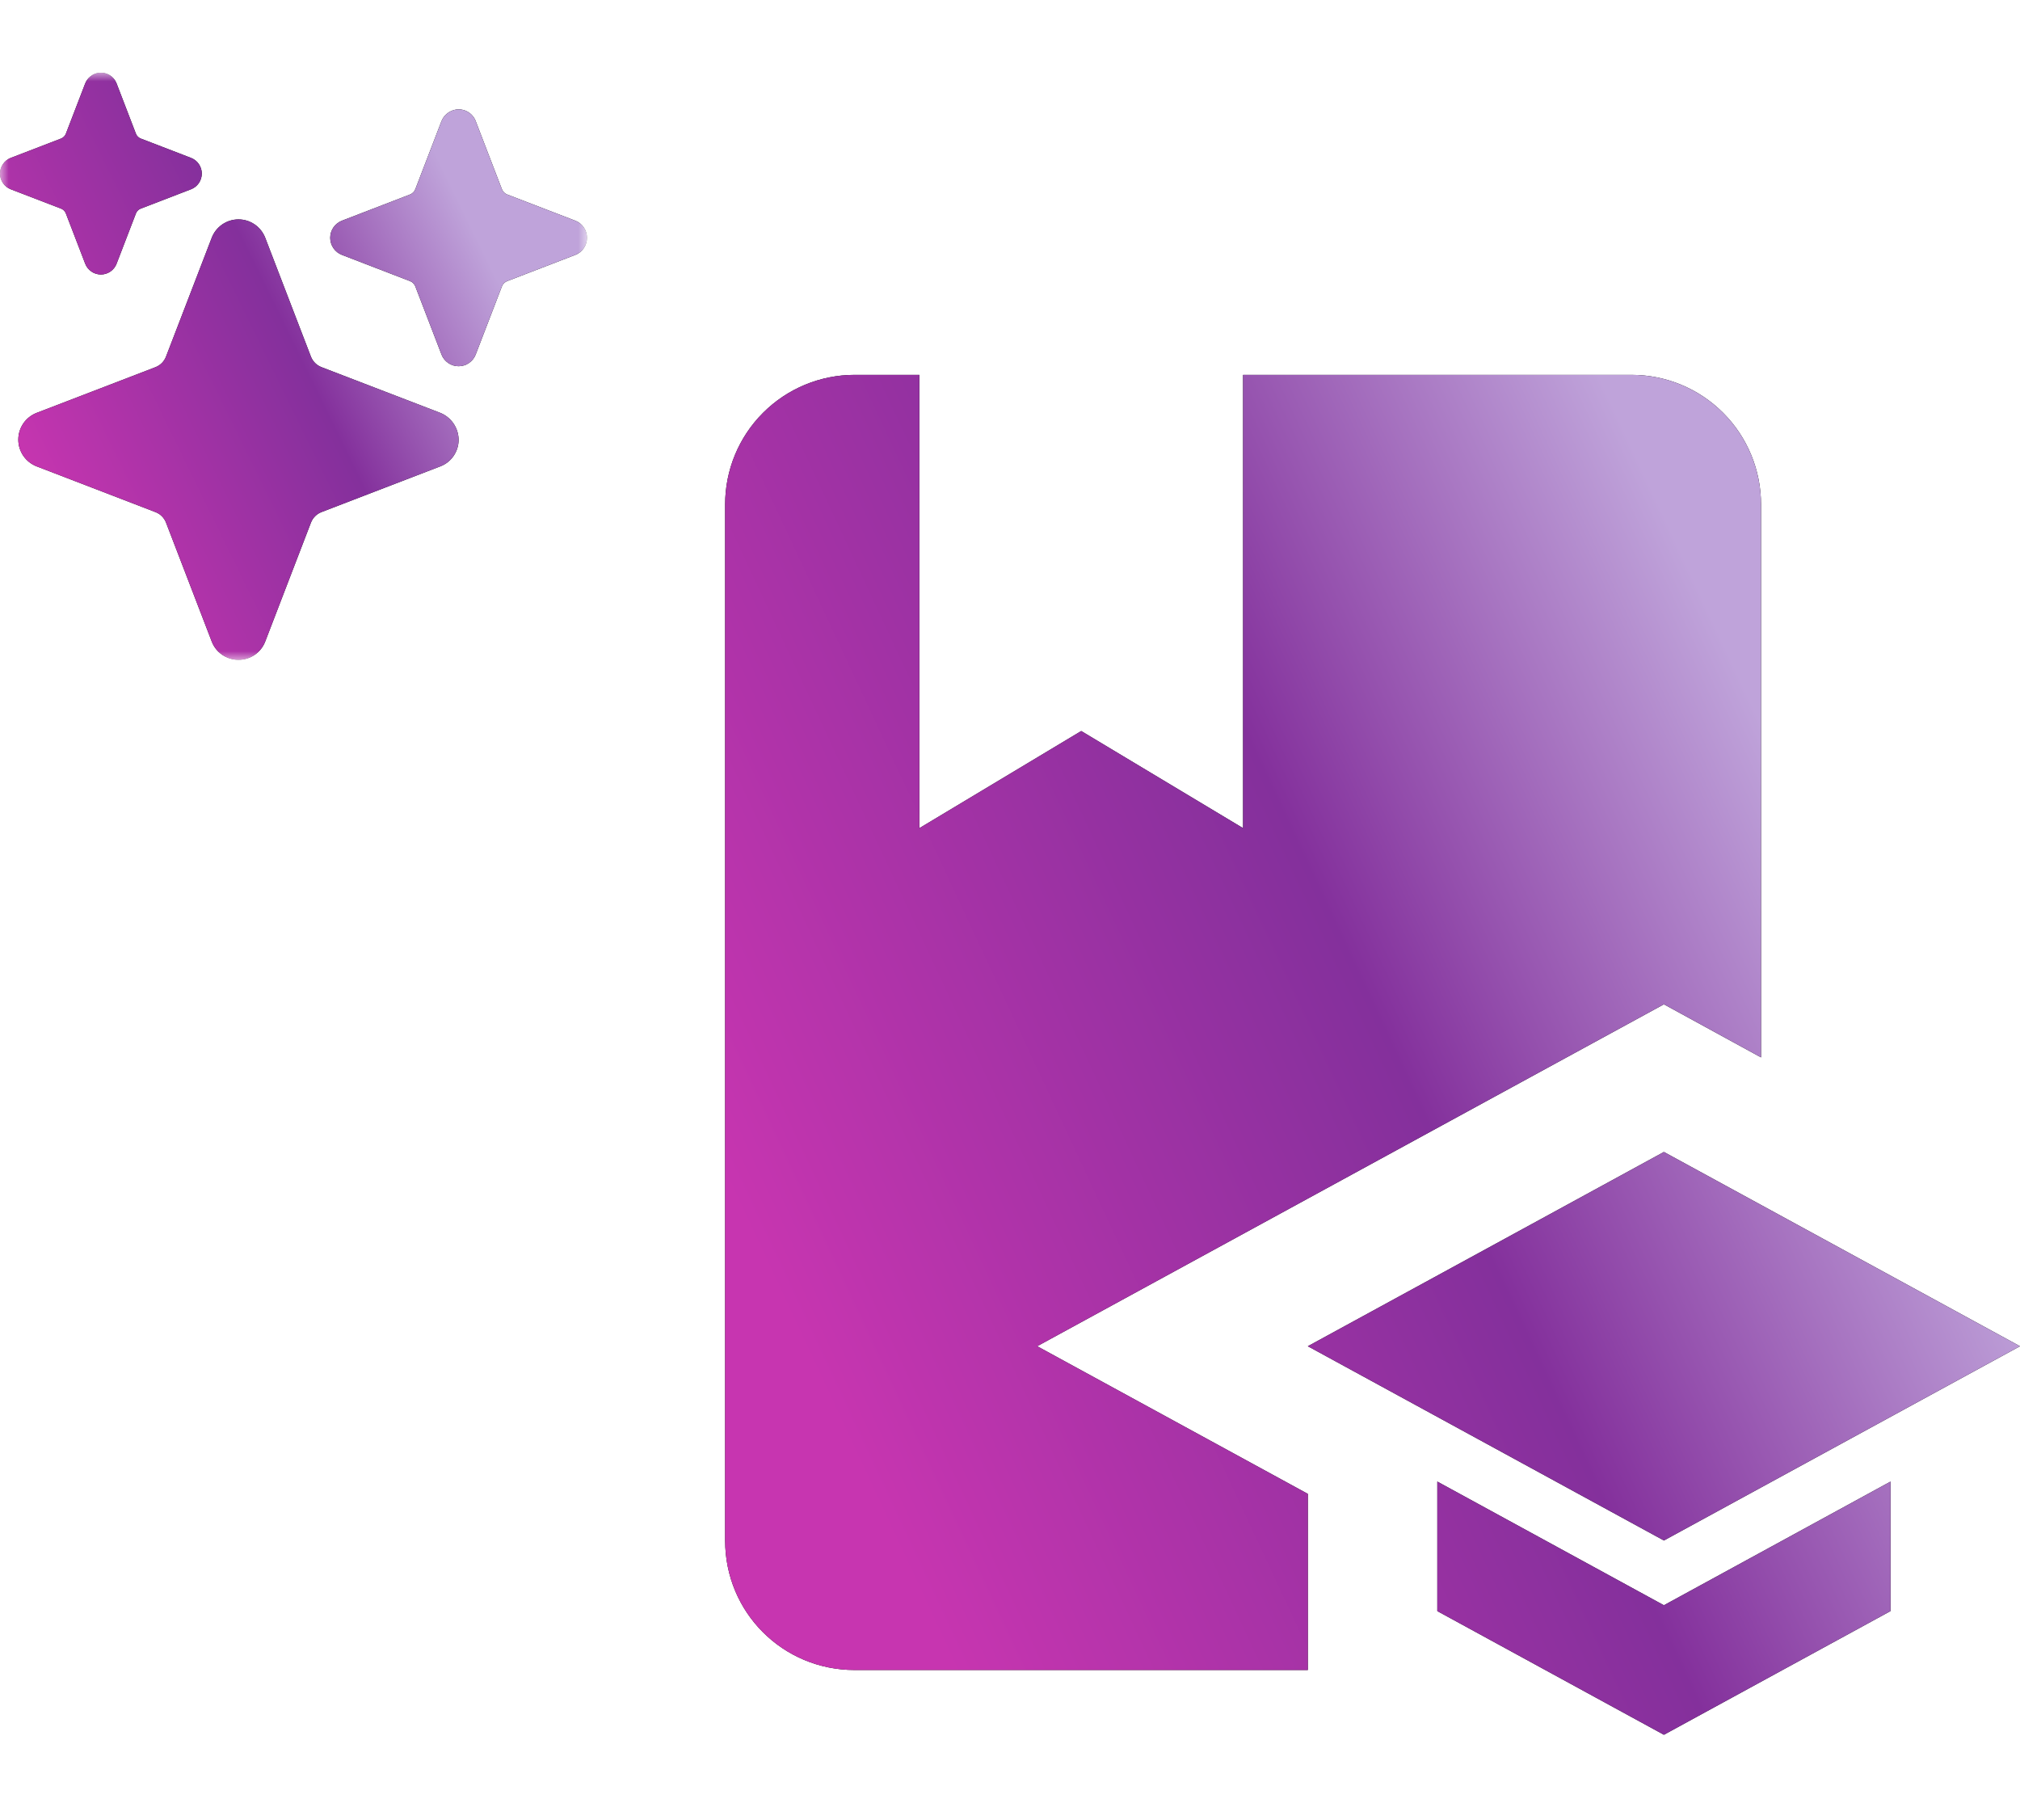 <svg width="101" height="91" viewBox="0 0 117 97" fill="none" xmlns="http://www.w3.org/2000/svg">
<g clip-path="url(#clip0_1_2)">
<path d="M60.075 73.75L75.75 82.3V92.5H49.5C45.337 92.5 42 89.162 42 85V25C42 23.011 42.79 21.103 44.197 19.697C45.603 18.29 47.511 17.5 49.5 17.5H53.25V43.75L62.625 38.125L72 43.75V17.5H94.5C96.489 17.5 98.397 18.29 99.803 19.697C101.21 21.103 102 23.011 102 25V57.025L96.375 53.95L60.075 73.75ZM117 73.75L96.375 62.5L75.75 73.75L96.375 85L117 73.75ZM83.25 81.588V89.088L96.375 96.25L109.5 89.088V81.588L96.375 88.75L83.25 81.588Z" fill="black"/>
<path d="M60.075 73.75L75.75 82.3V92.5H49.5C45.337 92.5 42 89.162 42 85V25C42 23.011 42.79 21.103 44.197 19.697C45.603 18.29 47.511 17.5 49.5 17.5H53.25V43.75L62.625 38.125L72 43.75V17.5H94.5C96.489 17.5 98.397 18.29 99.803 19.697C101.21 21.103 102 23.011 102 25V57.025L96.375 53.95L60.075 73.75ZM117 73.75L96.375 62.5L75.75 73.75L96.375 85L117 73.75ZM83.25 81.588V89.088L96.375 96.25L109.5 89.088V81.588L96.375 88.75L83.25 81.588Z" fill="url(#paint0_linear_1_2)"/>
<mask id="mask0_1_2" style="mask-type:luminance" maskUnits="userSpaceOnUse" x="0" y="0" width="34" height="34">
<path d="M34 0H0V34H34V0Z" fill="white"/>
</mask>
<g mask="url(#mask0_1_2)">
<path d="M13.813 34C13.477 34.002 13.149 33.901 12.872 33.711C12.595 33.521 12.382 33.252 12.263 32.938L9.617 26.058C9.564 25.919 9.482 25.794 9.377 25.688C9.272 25.583 9.146 25.501 9.007 25.448L2.125 22.8C1.812 22.68 1.542 22.467 1.352 22.191C1.162 21.914 1.06 21.586 1.06 21.25C1.06 20.914 1.162 20.587 1.352 20.31C1.542 20.033 1.812 19.821 2.125 19.7L9.005 17.055C9.144 17.001 9.27 16.919 9.375 16.814C9.48 16.709 9.562 16.583 9.615 16.444L12.263 9.563C12.383 9.249 12.596 8.98 12.873 8.789C13.149 8.599 13.477 8.497 13.813 8.497C14.149 8.497 14.476 8.599 14.753 8.789C15.03 8.98 15.242 9.249 15.363 9.563L18.008 16.442C18.062 16.581 18.144 16.707 18.249 16.812C18.354 16.917 18.48 16.999 18.619 17.053L25.459 19.684C25.785 19.805 26.066 20.024 26.263 20.31C26.461 20.596 26.566 20.937 26.563 21.285C26.558 21.615 26.454 21.935 26.264 22.206C26.075 22.476 25.809 22.683 25.5 22.8L18.621 25.446C18.482 25.499 18.356 25.581 18.251 25.686C18.146 25.791 18.064 25.917 18.01 26.056L15.363 32.938C15.243 33.252 15.031 33.521 14.754 33.711C14.477 33.901 14.149 34.002 13.813 34ZM5.844 11.688C5.647 11.688 5.455 11.628 5.293 11.517C5.13 11.405 5.006 11.247 4.935 11.063L3.815 8.152C3.791 8.089 3.754 8.031 3.705 7.983C3.657 7.934 3.599 7.897 3.536 7.873L0.625 6.753C0.441 6.682 0.283 6.558 0.172 6.395C0.06 6.233 0 6.041 0 5.844C0 5.647 0.06 5.455 0.172 5.293C0.283 5.13 0.441 5.006 0.625 4.935L3.536 3.815C3.599 3.791 3.657 3.753 3.705 3.705C3.754 3.657 3.791 3.599 3.815 3.536L4.925 0.65C4.988 0.48 5.095 0.331 5.237 0.218C5.378 0.104 5.547 0.032 5.727 0.007C5.942 -0.019 6.16 0.028 6.346 0.14C6.532 0.251 6.675 0.422 6.753 0.624L7.873 3.536C7.897 3.599 7.935 3.657 7.983 3.705C8.031 3.753 8.089 3.791 8.152 3.815L11.064 4.935C11.247 5.006 11.405 5.13 11.517 5.293C11.628 5.455 11.688 5.647 11.688 5.844C11.688 6.041 11.628 6.233 11.517 6.395C11.405 6.558 11.247 6.682 11.064 6.753L8.152 7.873C8.089 7.897 8.031 7.934 7.983 7.983C7.935 8.031 7.897 8.089 7.873 8.152L6.753 11.063C6.683 11.247 6.558 11.405 6.395 11.517C6.233 11.628 6.041 11.688 5.844 11.688ZM26.563 17C26.348 17 26.138 16.935 25.961 16.813C25.784 16.692 25.648 16.519 25.571 16.319L24.055 12.376C24.028 12.307 23.987 12.244 23.934 12.191C23.882 12.139 23.819 12.098 23.749 12.071L19.807 10.554C19.606 10.477 19.434 10.341 19.313 10.164C19.191 9.987 19.126 9.777 19.126 9.563C19.126 9.348 19.191 9.138 19.313 8.961C19.434 8.784 19.606 8.648 19.807 8.571L23.749 7.055C23.819 7.028 23.882 6.987 23.934 6.934C23.987 6.882 24.028 6.819 24.055 6.749L25.56 2.834C25.629 2.649 25.747 2.486 25.901 2.363C26.055 2.239 26.239 2.16 26.435 2.132C26.67 2.104 26.907 2.155 27.11 2.277C27.313 2.399 27.47 2.585 27.554 2.807L29.071 6.749C29.098 6.819 29.139 6.882 29.191 6.934C29.244 6.987 29.307 7.028 29.377 7.055L33.319 8.571C33.519 8.648 33.692 8.784 33.813 8.961C33.934 9.138 33.999 9.348 33.999 9.563C33.999 9.777 33.934 9.987 33.813 10.164C33.692 10.341 33.519 10.477 33.319 10.554L29.377 12.071C29.307 12.098 29.244 12.139 29.191 12.191C29.139 12.244 29.098 12.307 29.071 12.376L27.554 16.319C27.477 16.519 27.341 16.692 27.164 16.813C26.987 16.935 26.778 17 26.563 17Z" fill="black"/>
<path d="M13.813 34C13.477 34.002 13.149 33.901 12.872 33.711C12.595 33.521 12.382 33.252 12.263 32.938L9.617 26.058C9.564 25.919 9.482 25.794 9.377 25.688C9.272 25.583 9.146 25.501 9.007 25.448L2.125 22.8C1.812 22.68 1.542 22.467 1.352 22.191C1.162 21.914 1.06 21.586 1.06 21.25C1.06 20.914 1.162 20.587 1.352 20.31C1.542 20.033 1.812 19.821 2.125 19.7L9.005 17.055C9.144 17.001 9.27 16.919 9.375 16.814C9.48 16.709 9.562 16.583 9.615 16.444L12.263 9.563C12.383 9.249 12.596 8.98 12.873 8.789C13.149 8.599 13.477 8.497 13.813 8.497C14.149 8.497 14.476 8.599 14.753 8.789C15.03 8.98 15.242 9.249 15.363 9.563L18.008 16.442C18.062 16.581 18.144 16.707 18.249 16.812C18.354 16.917 18.48 16.999 18.619 17.053L25.459 19.684C25.785 19.805 26.066 20.024 26.263 20.31C26.461 20.596 26.566 20.937 26.563 21.285C26.558 21.615 26.454 21.935 26.264 22.206C26.075 22.476 25.809 22.683 25.5 22.8L18.621 25.446C18.482 25.499 18.356 25.581 18.251 25.686C18.146 25.791 18.064 25.917 18.01 26.056L15.363 32.938C15.243 33.252 15.031 33.521 14.754 33.711C14.477 33.901 14.149 34.002 13.813 34ZM5.844 11.688C5.647 11.688 5.455 11.628 5.293 11.517C5.13 11.405 5.006 11.247 4.935 11.063L3.815 8.152C3.791 8.089 3.754 8.031 3.705 7.983C3.657 7.934 3.599 7.897 3.536 7.873L0.625 6.753C0.441 6.682 0.283 6.558 0.172 6.395C0.06 6.233 0 6.041 0 5.844C0 5.647 0.06 5.455 0.172 5.293C0.283 5.13 0.441 5.006 0.625 4.935L3.536 3.815C3.599 3.791 3.657 3.753 3.705 3.705C3.754 3.657 3.791 3.599 3.815 3.536L4.925 0.65C4.988 0.48 5.095 0.331 5.237 0.218C5.378 0.104 5.547 0.032 5.727 0.007C5.942 -0.019 6.16 0.028 6.346 0.14C6.532 0.251 6.675 0.422 6.753 0.624L7.873 3.536C7.897 3.599 7.935 3.657 7.983 3.705C8.031 3.753 8.089 3.791 8.152 3.815L11.064 4.935C11.247 5.006 11.405 5.13 11.517 5.293C11.628 5.455 11.688 5.647 11.688 5.844C11.688 6.041 11.628 6.233 11.517 6.395C11.405 6.558 11.247 6.682 11.064 6.753L8.152 7.873C8.089 7.897 8.031 7.934 7.983 7.983C7.935 8.031 7.897 8.089 7.873 8.152L6.753 11.063C6.683 11.247 6.558 11.405 6.395 11.517C6.233 11.628 6.041 11.688 5.844 11.688ZM26.563 17C26.348 17 26.138 16.935 25.961 16.813C25.784 16.692 25.648 16.519 25.571 16.319L24.055 12.376C24.028 12.307 23.987 12.244 23.934 12.191C23.882 12.139 23.819 12.098 23.749 12.071L19.807 10.554C19.606 10.477 19.434 10.341 19.313 10.164C19.191 9.987 19.126 9.777 19.126 9.563C19.126 9.348 19.191 9.138 19.313 8.961C19.434 8.784 19.606 8.648 19.807 8.571L23.749 7.055C23.819 7.028 23.882 6.987 23.934 6.934C23.987 6.882 24.028 6.819 24.055 6.749L25.56 2.834C25.629 2.649 25.747 2.486 25.901 2.363C26.055 2.239 26.239 2.16 26.435 2.132C26.67 2.104 26.907 2.155 27.11 2.277C27.313 2.399 27.47 2.585 27.554 2.807L29.071 6.749C29.098 6.819 29.139 6.882 29.191 6.934C29.244 6.987 29.307 7.028 29.377 7.055L33.319 8.571C33.519 8.648 33.692 8.784 33.813 8.961C33.934 9.138 33.999 9.348 33.999 9.563C33.999 9.777 33.934 9.987 33.813 10.164C33.692 10.341 33.519 10.477 33.319 10.554L29.377 12.071C29.307 12.098 29.244 12.139 29.191 12.191C29.139 12.244 29.098 12.307 29.071 12.376L27.554 16.319C27.477 16.519 27.341 16.692 27.164 16.813C26.987 16.935 26.778 17 26.563 17Z" fill="url(#paint1_linear_1_2)"/>
</g>
</g>
<defs>
<linearGradient id="paint0_linear_1_2" x1="102.248" y1="38.11" x2="42.781" y2="65.85" gradientUnits="userSpaceOnUse">
<stop stop-color="#BFA3DA"/>
<stop offset="0.417" stop-color="#84309C"/>
<stop offset="1" stop-color="#C735B0"/>
</linearGradient>
<linearGradient id="paint1_linear_1_2" x1="27.312" y1="8.899" x2="0.839" y2="21.865" gradientUnits="userSpaceOnUse">
<stop stop-color="#BFA3DA"/>
<stop offset="0.417" stop-color="#84309C"/>
<stop offset="1" stop-color="#C735B0"/>
</linearGradient>
<clipPath id="clip0_1_2">
<rect width="117" height="97" fill="white"/>
</clipPath>
</defs>
</svg>
